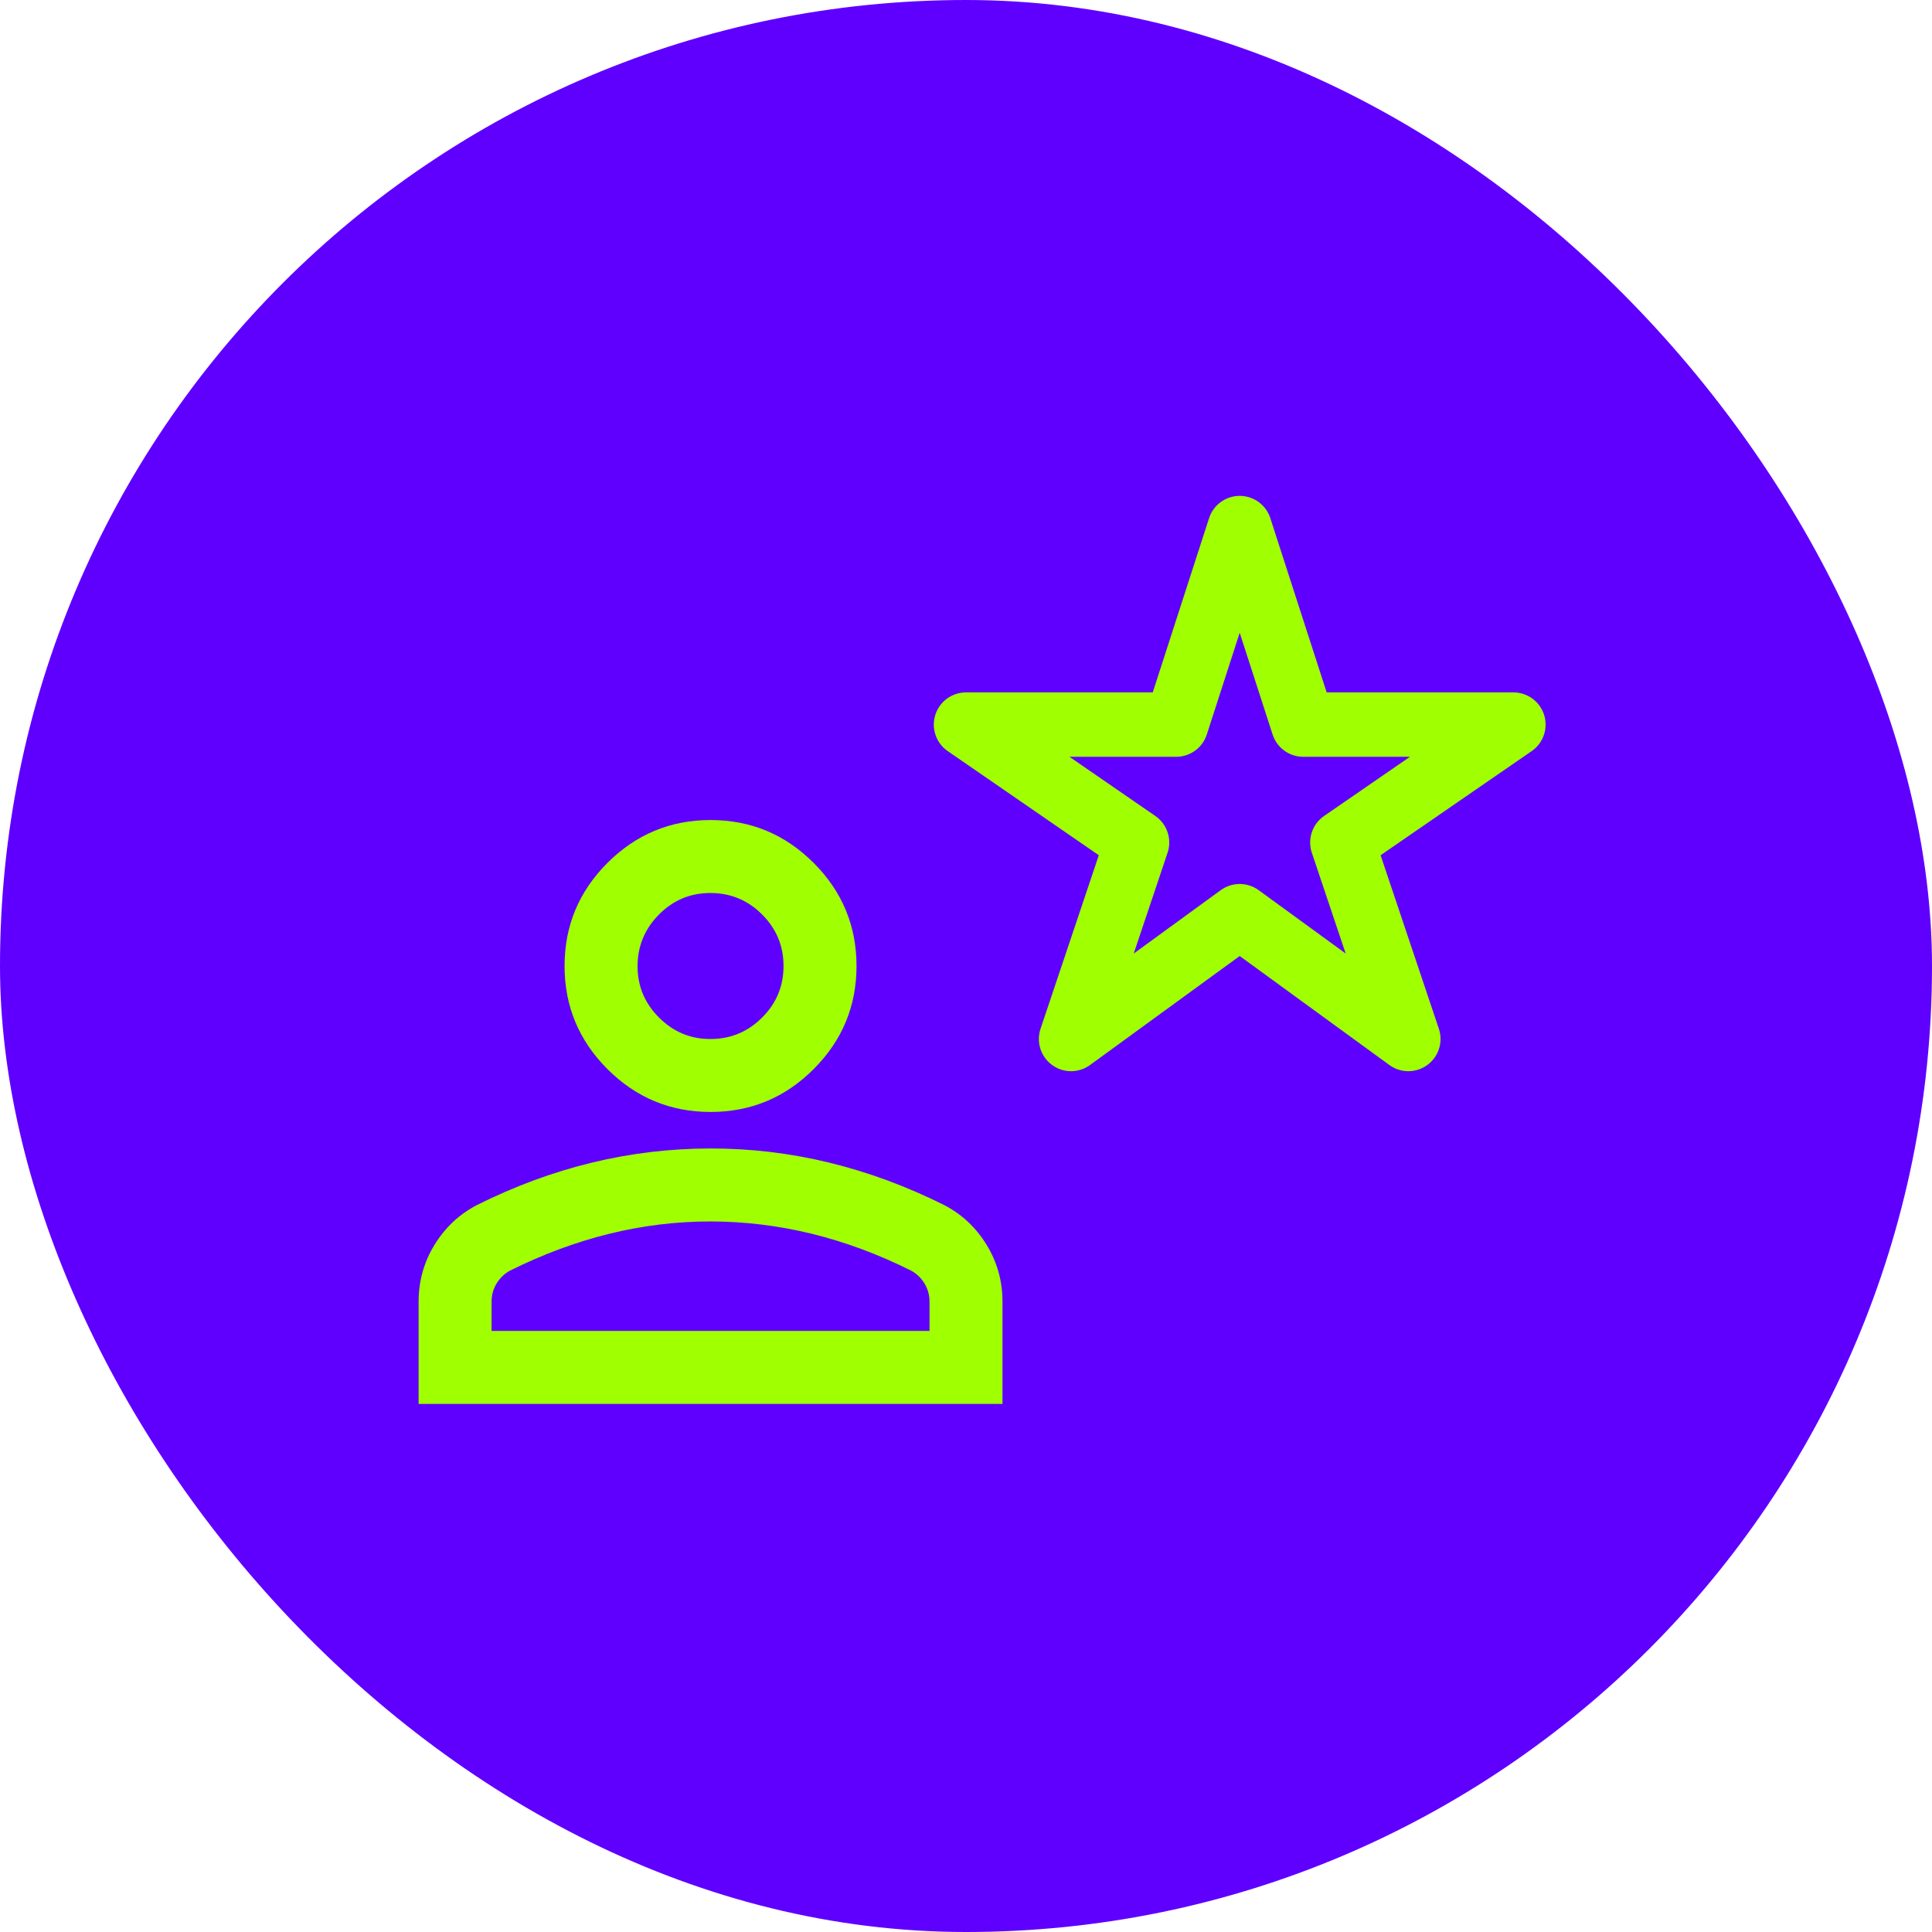 <svg xmlns="http://www.w3.org/2000/svg" width="60" height="60" viewBox="0 0 60 60" fill="none"><rect width="60" height="60" rx="30" fill="#5F00FF"></rect><path d="M47 22.503H40.473L38.5 16.4L36.527 22.503H30L35.312 26.164L33.263 32.267L38.5 28.453L43.737 32.267L41.688 26.164L47 22.503Z" stroke="#A0FF00" stroke-width="2" stroke-linejoin="round"></path><path d="M22.067 34.533C20.82 34.533 19.753 34.09 18.865 33.202C17.977 32.314 17.533 31.247 17.533 30C17.533 28.753 17.977 27.686 18.865 26.798C19.753 25.911 20.82 25.467 22.067 25.467C23.313 25.467 24.381 25.911 25.268 26.798C26.156 27.686 26.6 28.753 26.6 30C26.6 31.247 26.156 32.314 25.268 33.202C24.381 34.09 23.313 34.533 22.067 34.533ZM13 43.6V40.427C13 39.785 13.165 39.194 13.496 38.656C13.827 38.118 14.266 37.707 14.813 37.423C15.984 36.838 17.174 36.399 18.383 36.106C19.592 35.814 20.82 35.667 22.067 35.667C23.313 35.666 24.541 35.812 25.75 36.106C26.959 36.4 28.149 36.839 29.32 37.423C29.868 37.707 30.307 38.118 30.638 38.656C30.969 39.195 31.134 39.785 31.133 40.427V43.6H13ZM15.267 41.333H28.867V40.427C28.867 40.219 28.815 40.03 28.711 39.86C28.608 39.69 28.471 39.558 28.3 39.463C27.28 38.953 26.251 38.571 25.212 38.316C24.173 38.062 23.124 37.934 22.067 37.933C21.009 37.933 19.961 38.06 18.922 38.316C17.883 38.572 16.853 38.955 15.833 39.463C15.663 39.558 15.526 39.69 15.422 39.86C15.318 40.03 15.266 40.219 15.267 40.427V41.333ZM22.067 32.267C22.69 32.267 23.224 32.045 23.668 31.601C24.112 31.158 24.334 30.624 24.333 30C24.333 29.376 24.111 28.843 23.668 28.4C23.225 27.957 22.692 27.735 22.067 27.733C21.442 27.732 20.908 27.954 20.466 28.4C20.024 28.846 19.802 29.379 19.8 30C19.798 30.621 20.02 31.155 20.466 31.601C20.913 32.048 21.446 32.27 22.067 32.267Z" fill="#A0FF00"></path></svg>